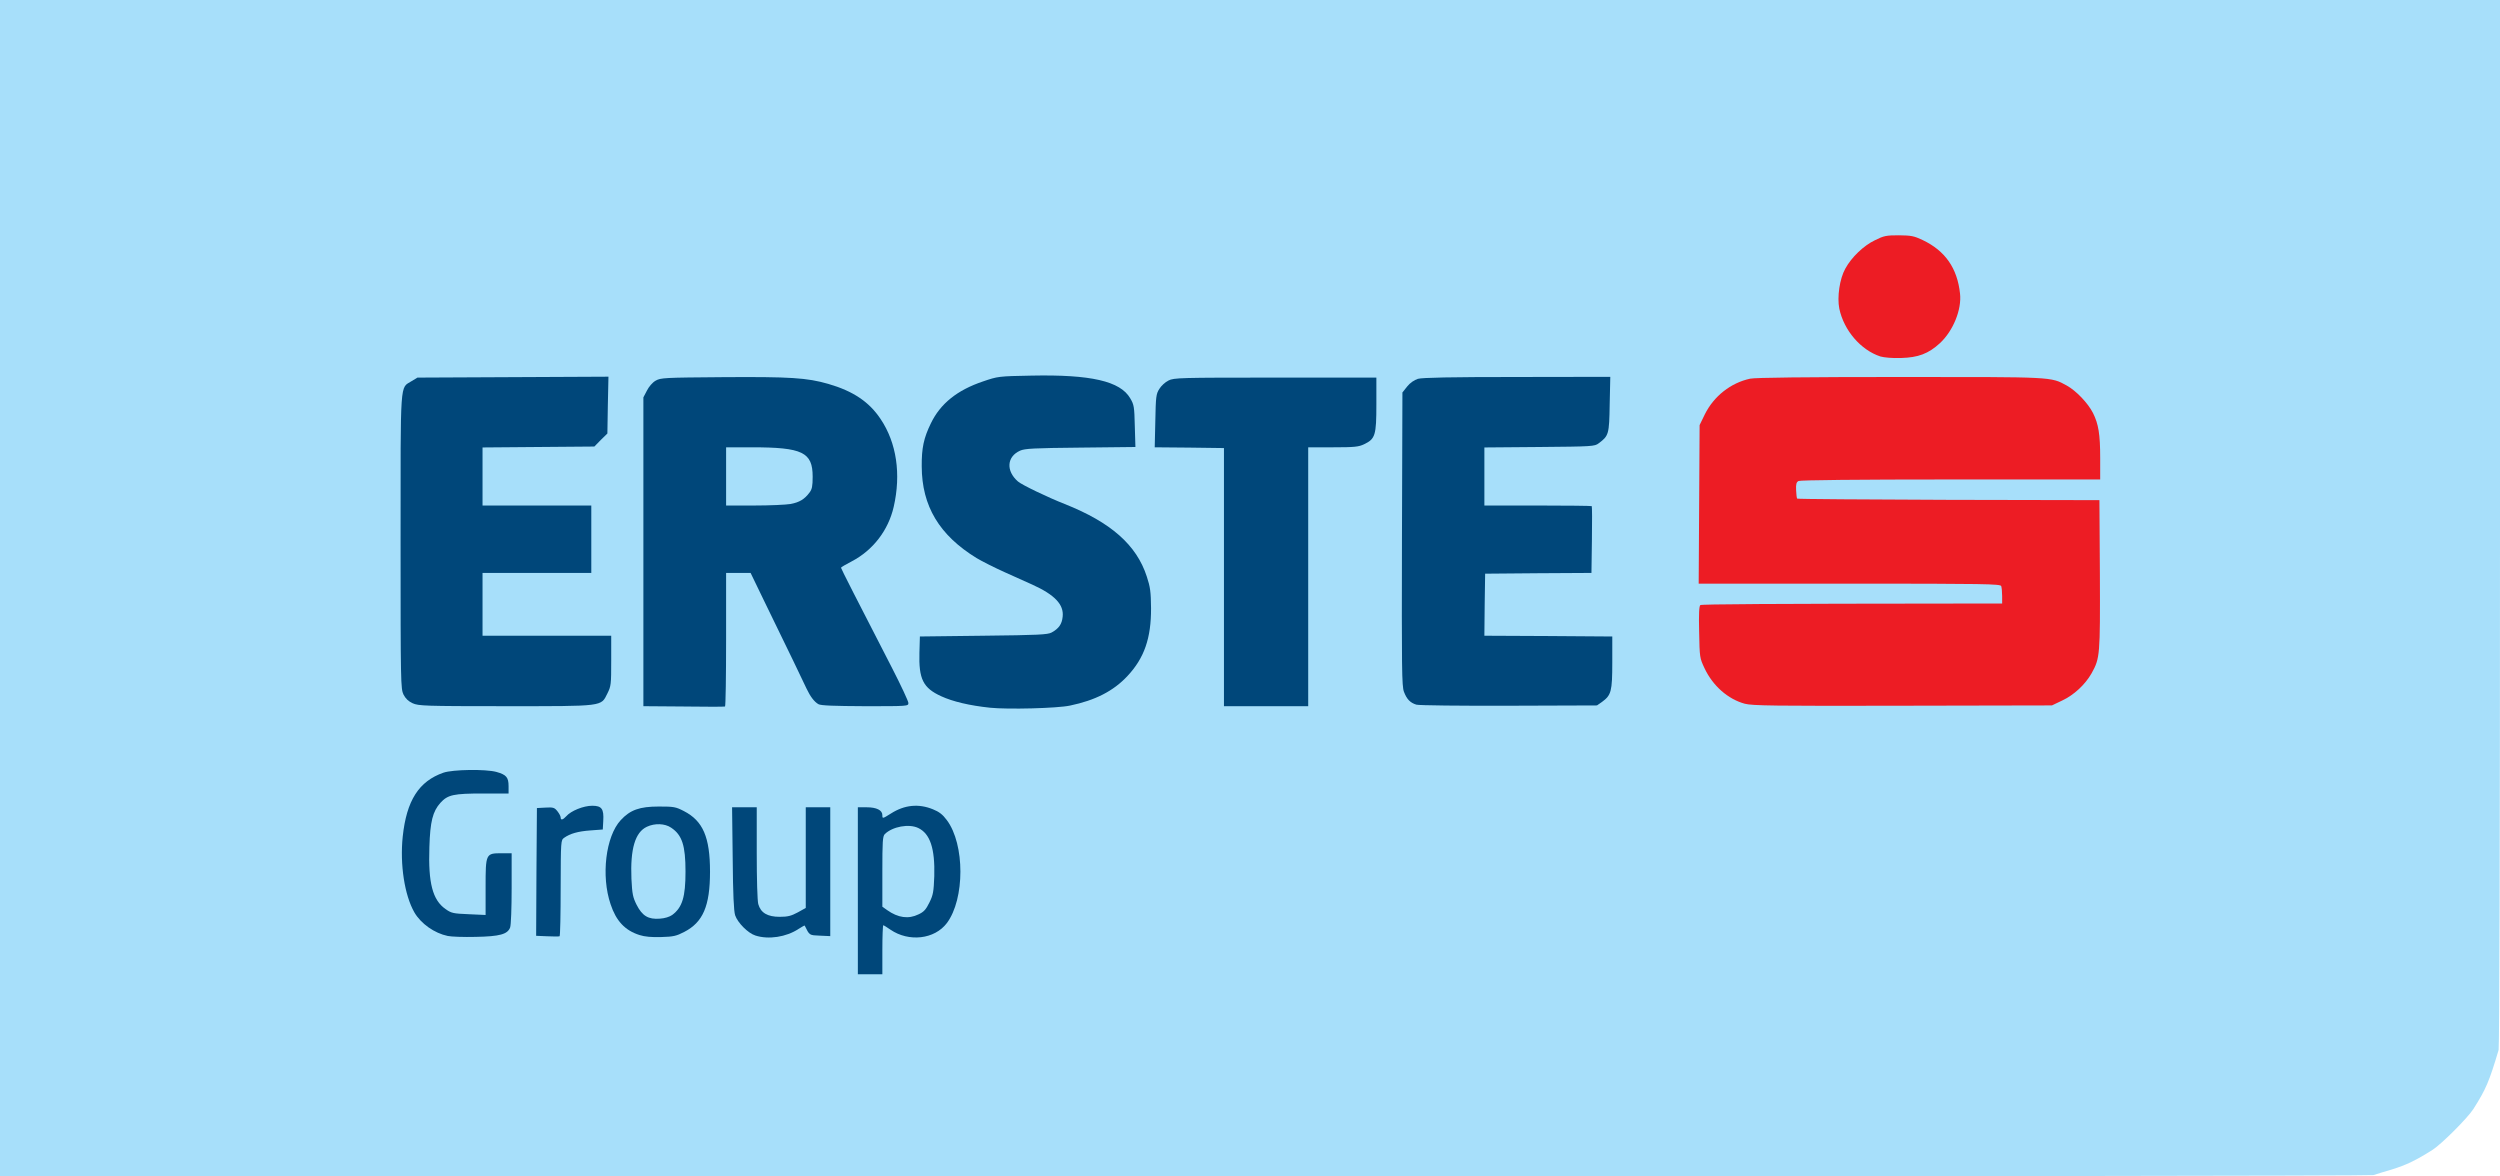<?xml version="1.0" encoding="utf-8"?>
<!DOCTYPE svg PUBLIC "-//W3C//DTD SVG 20010904//EN" "http://www.w3.org/TR/2001/REC-SVG-20010904/DTD/svg10.dtd">
<svg version="1.0" xmlns="http://www.w3.org/2000/svg" width="816px" height="384px" viewBox="0 0 816 384" preserveAspectRatio="xMidYMid meet">
 <g fill="#a7dffa">
  <path d="M0 192 l0 -192 408 0 408 0 0 170.60 c0 101.85 -0.20 171.20 -0.45 172.10 -3.10 10.40 -4.15 12.85 -8.25 19.30 -1.85 2.90 -10.40 11.45 -13.30 13.30 -5.45 3.45 -8.55 4.95 -13.40 6.45 -2.40 0.70 -5.05 1.50 -5.90 1.80 -0.95 0.25 -148.50 0.45 -388.10 0.45 l-386.60 0 0 -192z m286.50 116.50 l0 -8 1.80 0 c1.15 0 2.55 0.50 4 1.55 1.20 0.80 3.40 1.75 4.85 2.05 5.45 1.15 10.95 -2.80 13.05 -9.30 2.95 -8.95 1.80 -19.70 -2.65 -25.60 -1.40 -1.90 -2.50 -2.70 -4.75 -3.60 -3.70 -1.50 -6.10 -1.20 -10.05 1.15 -3.35 2.05 -6.25 2.40 -6.25 0.80 0 -1.25 -1.85 -2.55 -3.60 -2.55 l-1.40 0 0 25.75 0 25.75 2.50 0 2.50 0 0 -8z m-123.85 -5.15 c1.10 -0.50 2.05 -1.30 2.35 -2.10 0.30 -0.75 0.50 -5.80 0.50 -11.30 l0 -9.95 -1.75 0 c-1.10 0 -2.15 0.40 -2.75 1 -0.95 0.95 -1 1.65 -1 10.05 l0 9.05 -6.95 -0.20 c-6.80 -0.15 -7.05 -0.20 -9.10 -1.65 -4.40 -3.10 -5.70 -8.30 -5.30 -21.70 0.25 -10.05 0.90 -13 3.60 -16 2.40 -2.65 4.30 -3.05 13.95 -3.05 7.75 0 8.30 -0.05 8.30 -0.90 0 -2.35 -4 -3.70 -11 -3.70 -12.45 0 -18.90 6.60 -20.50 21 -0.85 7.80 0.70 17.10 3.75 22.40 2.15 3.70 6.55 6.75 10.90 7.70 3.25 0.70 12.80 0.25 15 -0.65z m59.25 -0.70 c5.75 -2.90 8.35 -8.60 8.35 -18.15 0 -9.65 -2.60 -15.25 -8.50 -18.25 -2.50 -1.30 -3.45 -1.50 -6.70 -1.50 -8.95 0.05 -14.35 5.70 -15.55 16.10 -0.95 8.80 1.65 17.05 6.65 20.85 4.10 3.10 10.80 3.50 15.75 0.95z m33.15 1.10 c1.20 -0.45 3.05 -1.35 4.05 -2 1.05 -0.70 2.60 -1.25 3.50 -1.25 1.35 0 1.80 0.30 2.40 1.65 0.60 1.35 1.05 1.65 2.65 1.75 l1.85 0.15 0 -19.50 0 -19.55 -2.50 0 -2.50 0 0 16.40 0 16.45 -2.60 1.45 c-2.40 1.30 -3.10 1.45 -7.40 1.45 -4.15 0 -4.95 -0.15 -6.35 -1.15 -1 -0.70 -1.80 -1.85 -2.15 -3 -0.30 -1.10 -0.50 -8.05 -0.50 -16.70 l0 -14.90 -2.55 0 -2.50 0 0.20 15.15 c0.20 17.05 0.35 18.05 3.55 21.15 3.20 3.05 6.75 3.85 10.85 2.45z m-73.55 -15.35 c0.05 -15.60 0.05 -15.65 1.15 -16.45 1.90 -1.35 4.45 -2.10 8.60 -2.40 3.75 -0.30 4 -0.40 4.15 -1.50 0.25 -1.70 -0.85 -3.55 -2.10 -3.55 -1.50 0 -5.85 2.15 -7 3.45 -1.10 1.25 -4.80 1.55 -4.80 0.35 0 -0.35 -0.50 -1.25 -1.05 -2 -0.75 -1 -1.45 -1.30 -2.40 -1.20 l-1.30 0.15 -0.15 19.40 -0.10 19.35 2.50 0 2.50 0 0 -15.60z m166.25 -59.60 c13.80 -2.80 22.40 -10.30 25.60 -22.30 1.30 -4.95 1.10 -11.75 -0.55 -16.85 -3.35 -10.30 -11.70 -17.65 -26.80 -23.65 -5.60 -2.20 -14 -6.25 -15.25 -7.35 -2.20 -1.90 -2.75 -3.30 -2.75 -6.65 0 -3.80 0.75 -5.20 3.45 -6.40 1.55 -0.70 4.50 -0.85 19.75 -1 l17.90 -0.20 -0.15 -5.30 c-0.20 -4.70 -0.35 -5.65 -1.55 -7.60 -3.15 -5.45 -13.10 -7.80 -30.75 -7.40 -9 0.25 -9.60 0.30 -14.30 1.90 -8.40 2.85 -13.90 7.25 -17 13.65 -2.20 4.60 -2.95 7.65 -2.95 12.45 0 4.05 1.30 9.75 3.10 13.55 1.60 3.35 5.50 8.15 8.75 10.75 4.30 3.45 8.10 5.65 15.25 8.90 3.45 1.55 7.45 3.35 8.90 4 4.35 2 7.85 4.45 9.10 6.40 0.95 1.60 1.10 2.40 0.90 5.55 -0.20 3.95 -0.80 5.10 -3.65 6.70 -1.30 0.70 -4.25 0.85 -22.25 1.05 l-20.75 0.25 -0.15 3.75 c-0.30 6.95 1.50 10.20 7.10 12.75 3.80 1.75 9.30 3.05 15.95 3.75 5.55 0.60 18.80 0.20 23.10 -0.70z m-154.30 -0.60 c1.60 -0.60 2.25 -1.30 3.30 -3.35 1.15 -2.35 1.25 -3.05 1.25 -9.20 l0 -6.65 -21 0 -21 0 0 -11.75 0 -11.75 17.75 0 17.75 0 0 -9.50 0 -9.50 -17.75 0 -17.75 0 0 -11 0 -10.95 18.25 -0.15 18.25 -0.15 2.10 -2.15 2.15 -2.10 0.15 -7.75 0.20 -7.80 -29.70 0.15 -29.65 0.15 -1.90 1.15 c-3.85 2.45 -3.60 -1.20 -3.60 50.85 0 44.90 0.05 46.55 0.95 48.45 0.70 1.35 1.60 2.20 3 2.85 1.90 0.85 3.85 0.95 28.65 0.95 23.20 0 26.90 -0.10 28.60 -0.80z m42.05 -20.95 l0 -21.75 5.50 0 5.50 0 4.30 8.90 c7.90 16.20 13.05 26.85 13.95 28.85 1.20 2.55 2.55 4.35 3.90 5.10 0.80 0.45 4.75 0.60 13.50 0.65 l12.45 0 -5.15 -9.85 c-14 -27.05 -16.45 -32.10 -16.45 -33.85 0 -1.65 0.20 -1.85 3.55 -3.60 3.85 -2.05 8.75 -6.55 10.65 -9.85 3.05 -5.20 4.60 -13.35 3.80 -19.70 -1.70 -13.20 -8.95 -21.55 -22.15 -25.35 -6.90 -2 -12.45 -2.35 -32.85 -2.20 -21.40 0.15 -21.20 0.15 -23.35 4.40 l-1.15 2.20 0 48.90 0 48.90 12 0 12 0 0 -21.75z m190 -20.50 l0 -42.25 8.10 0 c7.05 0 8.35 -0.15 10.15 -1 3.50 -1.70 4 -3.10 4 -11.50 l0 -7.25 -31.50 0 c-29.70 0 -31.60 0.05 -33.35 0.95 -1.05 0.50 -2.40 1.75 -3 2.75 -1.05 1.60 -1.15 2.55 -1.30 8.90 l-0.20 7.15 11.35 0.10 11.35 0.15 -0.10 42.15 -0.05 42.10 12.30 0 12.25 0 0 -42.25z m95.90 40.85 c2.90 -2.10 3.30 -3.50 3.35 -11.35 l0 -7 -20.90 -0.15 -20.85 -0.10 0.10 -11.65 0.15 -11.60 17.40 -0.15 17.35 -0.10 0 -9.50 0 -9.50 -17.50 0 -17.50 0 0 -11 0 -10.95 17.95 -0.15 c17.25 -0.15 18.05 -0.20 19.35 -1.20 3.20 -2.35 3.45 -3.10 3.60 -11.25 l0.20 -7.45 -28.95 0.05 c-20.60 0 -29.45 0.20 -30.85 0.60 -1.20 0.40 -2.55 1.30 -3.50 2.50 l-1.55 1.95 -0.15 46.30 c-0.10 41.05 -0.05 46.60 0.65 48.40 0.90 2.40 2.05 3.60 4.05 4.20 0.80 0.25 13.70 0.40 28.70 0.35 l27.25 -0.10 1.65 -1.15z m150.20 -0.45 c3.85 -1.80 7.50 -5.20 9.60 -8.90 2.75 -4.90 2.80 -6 2.70 -30.75 l-0.15 -22.70 -49.10 -0.10 c-27.05 -0.05 -49.35 -0.25 -49.65 -0.45 -0.25 -0.15 -0.50 -2.10 -0.50 -4.25 0 -3.40 0.15 -4.05 0.95 -4.50 0.65 -0.35 17.10 -0.50 49.75 -0.50 l48.80 0 0 -5.50 c0 -6.30 -0.60 -9.75 -2.35 -13.20 -1.65 -3.25 -5.55 -7.30 -8.55 -8.95 -5.25 -2.85 -4.30 -2.80 -54.35 -2.65 -28.95 0.10 -46.55 0.35 -47.50 0.65 -5.95 2 -10.60 6 -13.30 11.40 l-1.70 3.50 -0.15 24.35 -0.15 24.40 49.20 0 c44.45 0 49.25 0.10 49.55 0.80 0.15 0.45 0.30 2.55 0.30 4.75 l0 3.95 -13.10 0 c-13.30 0.05 -84.80 0.40 -85.55 0.45 -0.25 0.05 -0.35 3.25 -0.25 7.20 0.15 6.75 0.20 7.25 1.75 10.45 1.80 3.85 4.70 7.20 8.10 9.35 4.80 3.10 3.20 3 55.05 2.90 l47.25 -0.10 3.35 -1.60z m-45 -113.25 c3.95 -1.80 7.40 -5.20 9.45 -9.25 1.55 -3.05 1.70 -3.75 1.70 -7.60 0 -5.40 -1.45 -8.80 -5.45 -12.80 -5.75 -5.75 -12.65 -7.30 -19 -4.30 -3.50 1.70 -7.55 5.60 -9.50 9.15 -1.75 3.25 -2.55 8.10 -1.80 10.95 1.80 6.80 7.15 12.80 13.25 14.80 3.10 1 8 0.60 11.35 -0.95z"/>
  <path d="M291.45 300.30 c-1 -0.35 -2.50 -1.15 -3.40 -1.75 l-1.55 -1.10 0 -12.95 c0 -14.20 -0.10 -13.65 3.15 -15.35 2.45 -1.25 9.20 -1.50 11.55 -0.40 4.10 1.95 5.50 6.55 5.25 17.25 -0.20 6.75 -0.30 7.45 -1.60 10.10 -1.10 2.25 -1.80 3.05 -3.55 3.85 -2.45 1.20 -7 1.35 -9.85 0.35z"/>
  <path d="M209.50 300.60 c-1.25 -0.65 -2.20 -1.80 -3.20 -3.85 -1.40 -2.70 -1.50 -3.35 -1.70 -10 -0.45 -15.10 1.80 -19.25 10.55 -19.25 3 0 4 0.20 5.40 1.15 3.75 2.55 4.70 5.70 4.70 15.85 0 9.95 -0.90 13.10 -4.40 15.70 -2.05 1.50 -8.85 1.75 -11.35 0.40z"/>
  <path d="M235.50 155.50 l0 -11 9.90 0 c14.15 0 17.80 0.75 20.20 4.10 1.05 1.50 1.15 2.20 1.15 7 0 4.60 -0.15 5.50 -1.05 6.70 -2.70 3.70 -5.15 4.20 -19.50 4.20 l-10.70 0 0 -11z"/>
 </g>
 <g fill="#00477a">
  <path d="M280 290.75 l0 -27.25 2.90 0 c3.20 0 5.10 0.95 5.10 2.55 0 1.25 0.05 1.20 2.85 -0.55 4.40 -2.80 9 -3.25 13.65 -1.35 2 0.80 3.20 1.70 4.55 3.55 5.90 7.85 5.90 25.75 0 33.60 -4 5.30 -12.40 6.25 -18.40 2.15 -1.15 -0.80 -2.20 -1.45 -2.35 -1.45 -0.15 0 -0.30 3.60 -0.30 8 l0 8 -4 0 -4 0 0 -27.25z m19.80 7.70 c1.75 -0.80 2.45 -1.60 3.55 -3.85 1.25 -2.50 1.40 -3.55 1.60 -8.60 0.25 -9.05 -1.35 -13.90 -5.25 -15.75 -3.05 -1.45 -8.40 -0.45 -10.90 2 -0.70 0.70 -0.80 2.45 -0.80 12.25 l0 11.45 1.55 1.10 c3.60 2.55 7 3 10.25 1.40z"/>
  <path d="M146.15 305.50 c-4.35 -0.90 -8.75 -4 -10.90 -7.70 -3.20 -5.60 -4.75 -15.60 -3.80 -24.75 1.25 -11.75 5.25 -18.05 13.30 -20.85 3.05 -1.05 13.75 -1.20 17.25 -0.25 3.25 0.90 4 1.75 4 4.65 l0 2.40 -8.30 0 c-9.65 0 -11.55 0.40 -13.95 3.05 -2.50 2.80 -3.35 6.05 -3.60 14.50 -0.40 11.65 1.05 17.20 5.25 20.15 1.90 1.35 2.50 1.50 7.60 1.70 l5.50 0.25 0 -9.10 c0 -10.95 0.05 -11.05 5.25 -11.05 l3.25 0 0 11.45 c0 6.40 -0.20 12.05 -0.50 12.80 -0.85 2.20 -3.35 2.90 -11.25 3.05 -3.85 0.10 -7.95 -0.05 -9.10 -0.30z"/>
  <path d="M178.60 305.60 l-3.60 -0.15 0.10 -20.85 0.15 -20.85 2.80 -0.15 c2.55 -0.15 2.95 0 3.90 1.20 0.60 0.75 1.05 1.65 1.05 2 0 1 0.70 0.85 1.80 -0.35 1.55 -1.80 5.65 -3.45 8.50 -3.45 3.10 0 3.85 1 3.60 5 l-0.15 2.75 -4 0.30 c-4.15 0.30 -6.70 1.05 -8.60 2.40 -1.10 0.80 -1.10 0.85 -1.15 16.40 0 8.55 -0.15 15.65 -0.35 15.75 -0.25 0.10 -2.05 0.10 -4.05 0z"/>
  <path d="M208.75 305.20 c-4.75 -1.50 -7.65 -4.60 -9.45 -10.05 -3.15 -9.25 -1.60 -22.15 3.30 -27.45 3.10 -3.35 6.15 -4.45 12.45 -4.45 4.90 0 5.50 0.10 8.20 1.50 6.20 3.20 8.50 8.50 8.50 19.75 0 11.25 -2.30 16.55 -8.45 19.70 -2.50 1.30 -3.55 1.55 -7.45 1.65 -3.15 0.10 -5.40 -0.10 -7.10 -0.65z m10.65 -6.55 c3.30 -2.45 4.35 -5.85 4.35 -14.15 0 -8.55 -1.10 -11.95 -4.70 -14.35 -2.05 -1.40 -5.35 -1.50 -7.90 -0.30 -3.85 1.80 -5.45 7.20 -5.05 17 0.25 4.95 0.45 6 1.70 8.50 1.85 3.60 3.80 4.80 7.60 4.50 1.60 -0.10 3.15 -0.60 4 -1.20z"/>
  <path d="M246.55 305.35 c-2.40 -0.75 -5.80 -4.20 -6.60 -6.60 -0.45 -1.45 -0.70 -6.75 -0.80 -18.60 l-0.20 -16.65 4 0 4.05 0 0 14.90 c0 8.65 0.20 15.60 0.50 16.70 0.80 2.85 3 4.15 7 4.15 2.65 0 3.75 -0.30 5.90 -1.45 l2.60 -1.45 0 -16.45 0 -16.40 4 0 4 0 0 21 0 21.05 -3.35 -0.15 c-3.55 -0.15 -3.40 -0.05 -5 -3.30 0 -0.10 -0.90 0.40 -2 1.10 -4 2.65 -9.80 3.55 -14.10 2.15z"/>
  <path d="M323.15 231 c-6.65 -0.70 -12.15 -2 -15.95 -3.75 -5.90 -2.70 -7.35 -5.60 -7.10 -14.25 l0.15 -5.25 20.75 -0.25 c18 -0.20 20.95 -0.35 22.25 -1.05 2.35 -1.30 3.35 -2.70 3.60 -5.15 0.45 -3.95 -2.55 -7.15 -9.95 -10.50 -1.45 -0.65 -5.45 -2.45 -8.90 -4 -3.45 -1.55 -7.60 -3.65 -9.25 -4.65 -12.15 -7.45 -17.85 -16.95 -17.90 -29.90 -0.05 -6 0.65 -9.30 3 -14.10 3.10 -6.40 8.55 -10.80 17 -13.65 4.85 -1.65 5 -1.70 15.80 -1.90 19.40 -0.40 29 1.80 32.25 7.40 1.25 2.10 1.35 2.75 1.50 9.10 l0.20 6.80 -17.95 0.20 c-15.20 0.15 -18.15 0.30 -19.70 1 -4.35 1.95 -4.65 6.60 -0.70 10.05 1.25 1.10 9.65 5.15 15.25 7.35 15.10 6 23.45 13.35 26.80 23.65 1.15 3.50 1.35 5 1.40 10.35 0.05 9.75 -2.20 16.30 -7.70 22.15 -4.55 4.90 -10.55 7.95 -18.75 9.65 -4.20 0.90 -20.30 1.30 -26.10 0.70z"/>
  <path d="M223.15 230.60 l-13.15 -0.10 0 -50.40 0 -50.40 1.15 -2.20 c0.65 -1.30 1.80 -2.65 2.85 -3.25 1.65 -0.95 2.75 -1 22 -1.15 21.95 -0.15 27.40 0.20 34.35 2.20 8.10 2.35 13.35 5.85 17.10 11.50 5.20 7.75 6.70 17.95 4.25 28.65 -1.75 7.60 -6.70 14.10 -13.65 17.75 -1.95 1 -3.55 1.95 -3.55 2.10 0 0.25 5.15 10.40 16.70 32.80 2.90 5.65 5.30 10.80 5.30 11.35 0 1.05 -0.15 1.05 -14.10 1.05 -10.15 -0.05 -14.45 -0.20 -15.25 -0.65 -1.35 -0.75 -2.70 -2.55 -3.90 -5.10 -0.90 -2 -6.05 -12.65 -13.95 -28.85 l-4.30 -8.90 -4 0 -4 0 0 21.70 c0 11.95 -0.15 21.80 -0.35 21.90 -0.25 0.10 -6.30 0.10 -13.50 0z m34.90 -66.10 c2.90 -0.55 4.55 -1.55 6.15 -3.70 0.85 -1.10 1.05 -2.10 1.05 -5.20 0 -8 -3.30 -9.60 -19.85 -9.60 l-8.40 0 0 9.50 0 9.50 9.20 0 c5.05 0 10.40 -0.25 11.85 -0.50z"/>
  <path d="M134.70 229.55 c-1.40 -0.65 -2.30 -1.50 -3 -2.85 -0.90 -1.90 -0.95 -3.60 -0.95 -49.95 0 -53.75 -0.25 -49.90 3.60 -52.35 l1.90 -1.15 31.15 -0.15 31.20 -0.15 -0.20 9.30 -0.15 9.25 -2.15 2.10 -2.10 2.15 -18.25 0.15 -18.25 0.15 0 9.45 0 9.50 17.75 0 17.75 0 0 11 0 11 -17.75 0 -17.75 0 0 10.25 0 10.25 21 0 21 0 0 8.15 c0 7.75 -0.05 8.30 -1.25 10.70 -2.15 4.30 -0.90 4.15 -33.40 4.15 -26.25 0 -28.25 -0.10 -30.15 -0.95z"/>
  <path d="M399.50 188.40 l0 -42.15 -11.30 -0.15 -11.30 -0.10 0.20 -8.65 c0.15 -7.90 0.25 -8.75 1.30 -10.40 0.60 -1 1.95 -2.25 3 -2.75 1.75 -0.90 3.70 -0.95 34.85 -0.95 l33 0 0 8.75 c0 10.05 -0.35 11.25 -4 13 -1.80 0.85 -3.10 1 -10.15 1 l-8.10 0 0 42.25 0 42.25 -13.75 0 -13.75 0 0 -42.10z"/>
  <path d="M462.30 230 c-2 -0.60 -3.15 -1.80 -4.05 -4.20 -0.70 -1.80 -0.75 -7.50 -0.65 -49.90 l0.15 -47.80 1.55 -1.95 c0.95 -1.20 2.30 -2.10 3.50 -2.50 1.40 -0.40 10.60 -0.60 32.35 -0.60 l30.45 -0.05 -0.20 8.95 c-0.15 9.80 -0.30 10.30 -3.60 12.75 -1.30 1 -2.10 1.05 -19.35 1.20 l-17.95 0.15 0 9.45 0 9.50 17.40 0 c9.60 0 17.55 0.10 17.65 0.20 0.10 0.10 0.15 5.05 0.05 11 l-0.15 10.80 -17.35 0.10 -17.35 0.15 -0.15 10.10 -0.10 10.15 20.85 0.10 20.90 0.15 0 8.50 c0 9.45 -0.35 10.65 -3.35 12.85 l-1.65 1.15 -28.75 0.10 c-15.80 0.05 -29.40 -0.10 -30.20 -0.35z"/>
 </g>
 <g fill="#ed1c24">
  <path d="M569.50 229.70 c-5.50 -1.50 -10.45 -5.85 -13.15 -11.60 -1.55 -3.30 -1.60 -3.50 -1.75 -11.80 -0.15 -6.10 0 -8.55 0.40 -8.80 0.50 -0.30 22.30 -0.45 85.40 -0.50 l13.10 0 0 -2.45 c0 -1.35 -0.15 -2.80 -0.30 -3.25 -0.30 -0.70 -5.10 -0.80 -49.50 -0.80 l-49.25 0 0.15 -25.90 0.15 -25.85 1.70 -3.50 c2.95 -5.95 8.50 -10.30 14.80 -11.65 1.65 -0.35 18.20 -0.55 48.85 -0.55 50.40 0 49.20 -0.10 54.50 2.80 3 1.65 6.90 5.70 8.55 8.95 1.80 3.60 2.35 6.95 2.35 14.70 l0 7 -48.80 0 c-29.95 0 -49.10 0.20 -49.65 0.50 -0.70 0.35 -0.90 1 -0.80 3 0.05 1.35 0.20 2.60 0.35 2.75 0.15 0.15 22.40 0.30 49.45 0.40 l49.20 0.10 0.15 24.20 c0.10 26.45 0.05 27.35 -2.70 32.30 -2.10 3.70 -5.75 7.10 -9.60 8.90 l-3.35 1.60 -48.75 0.10 c-41.75 0.10 -49.15 0 -51.50 -0.65z"/>
  <path d="M613.75 116.35 c-6.40 -2.10 -11.90 -8.50 -13.40 -15.60 -0.75 -3.75 0.10 -9.75 1.95 -13.05 2 -3.70 6 -7.55 9.70 -9.30 2.90 -1.45 3.70 -1.60 7.80 -1.60 4 0.05 4.90 0.20 7.75 1.55 7.35 3.50 11.30 9.15 12.20 17.45 0.60 5.25 -2.25 12.20 -6.55 16.20 -3.75 3.45 -7.10 4.70 -12.70 4.85 -2.85 0.10 -5.55 -0.15 -6.75 -0.50z"/>
 </g>
</svg>